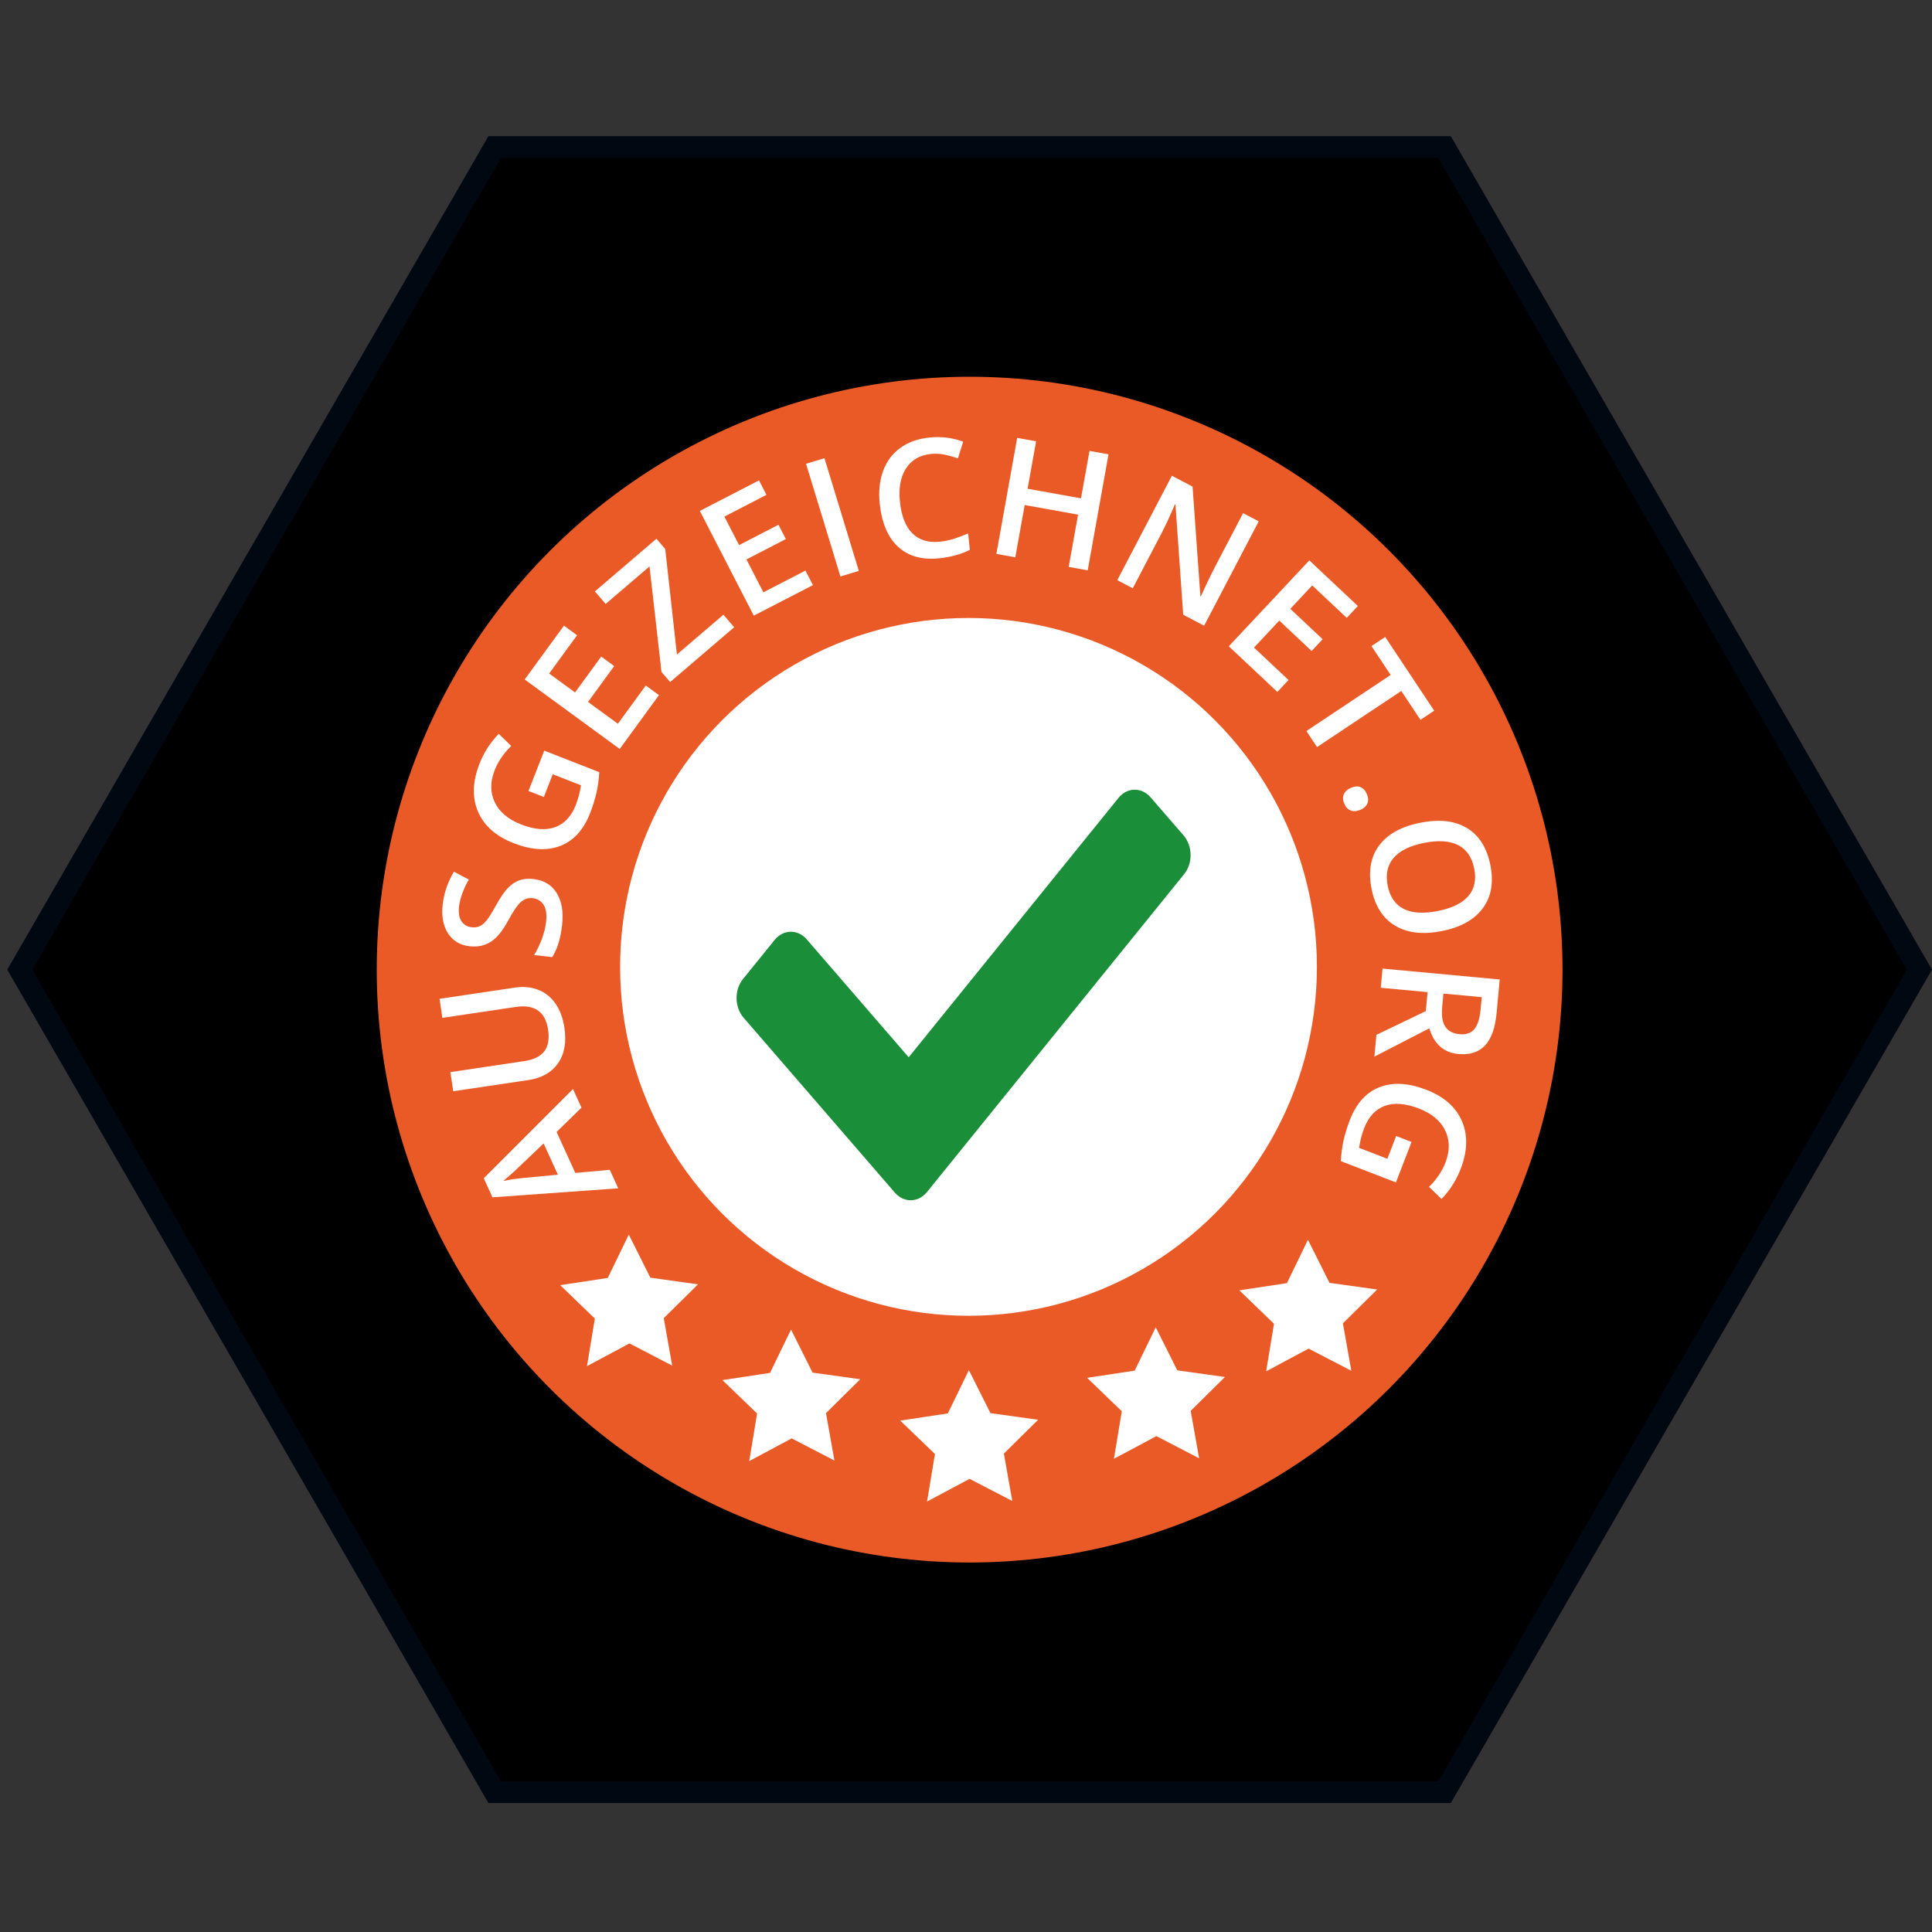 <?xml version="1.0" encoding="UTF-8"?>
<svg width="800px" height="800px" viewBox="0 0 800 800" version="1.1" xmlns="http://www.w3.org/2000/svg" xmlns:xlink="http://www.w3.org/1999/xlink">
    <rect x="0" y="0" width="800" height="800" fill="#333333" stroke="none"/>
    <title>icons/ws_ausgezeichnet </title>
    <g id="icons/ws_ausgezeichnet-" stroke="none" stroke-width="1" fill="none" fill-rule="evenodd">
        <g id="bg_pluginicon" transform="translate(3, 3)" fill="#000000" stroke="#010811" stroke-width="9">
            <path d="M398.5,5.196 L739.111,201.848 L739.111,595.152 L398.5,791.804 L57.889,595.152 L57.889,201.848 L398.5,5.196 Z" transform="translate(398.5, 398.5) rotate(90) translate(-398.5, -398.5)"></path>
        </g>
        <g id="ausgezeichnet-bm-nb" transform="translate(156, 156)" fill-rule="nonzero">
            <g id="k_x5F_orange">
                <circle id="Oval" fill="#EA5A27" cx="245.5" cy="245.5" r="245.5"></circle>
                <polygon id="Path" fill="#FFFFFF" points="263.169 465.528 245.469 456.36 227.886 465.74 231.135 446.07 216.771 432.247 236.481 429.264 245.194 411.336 254.127 429.154 273.868 431.901 259.684 445.897"></polygon>
            </g>
            <g id="Schrift" transform="translate(26, 25)" fill="#FFFFFF">
                <ellipse id="Oval" cx="219.037" cy="219.366" rx="144.267" ry="144.474"></ellipse>
                <g id="Group">
                    <path d="M58.772,277.656 L48.479,287.713 L56.215,304.684 L70.502,303.404 L73.993,311.056 L21.913,314.788 L18.32,306.892 L55.257,269.941 L58.772,277.656 Z M43.104,292.483 L32.936,302.154 C32.269,302.83 31.187,303.828 29.688,305.164 C28.198,306.491 27.091,307.45 26.369,308.016 C29.108,307.426 32.191,306.986 35.62,306.688 L48.997,305.415 L43.104,292.483 Z" id="Shape"></path>
                    <path d="M0,232.597 L31.187,227.953 C34.749,227.427 37.973,227.726 40.868,228.857 C43.763,229.988 46.149,231.898 48.016,234.577 C49.883,237.256 51.123,240.611 51.719,244.642 C52.606,250.629 51.719,255.516 49.044,259.311 C46.376,263.105 42.265,265.415 36.726,266.24 L5.672,270.86 L4.496,262.94 L34.992,258.399 C38.97,257.81 41.771,256.443 43.387,254.313 C45.003,252.184 45.529,249.206 44.956,245.372 C43.85,237.932 39.401,234.797 31.595,235.952 L1.169,240.477 L0,232.597 Z" id="Path"></path>
                    <path d="M38.946,182.996 C43.254,183.491 46.447,185.439 48.542,188.834 C50.636,192.236 51.366,196.675 50.738,202.159 C50.111,207.643 48.746,212.027 46.643,215.327 L39.158,214.463 C40.453,212.373 41.535,210.118 42.414,207.698 C43.293,205.278 43.858,203 44.109,200.855 C44.47,197.712 44.14,195.331 43.12,193.705 C42.1,192.079 40.586,191.144 38.577,190.916 C36.765,190.704 35.157,191.214 33.737,192.44 C32.324,193.666 30.504,196.321 28.292,200.415 C25.993,204.634 23.6,207.51 21.089,209.057 C18.587,210.605 15.723,211.195 12.498,210.825 C8.458,210.362 5.445,208.555 3.46,205.42 C1.475,202.277 0.753,198.286 1.31,193.446 C1.844,188.802 3.389,184.3 5.947,179.94 L12.114,183.2 C9.807,187.302 8.466,191.041 8.073,194.428 C7.783,196.989 8.112,199.001 9.078,200.454 C10.043,201.908 11.439,202.74 13.267,202.953 C14.522,203.094 15.629,202.953 16.586,202.528 C17.543,202.104 18.485,201.326 19.418,200.203 C20.352,199.079 21.654,197.013 23.318,193.996 C25.208,190.609 26.887,188.158 28.354,186.649 C29.822,185.141 31.406,184.088 33.109,183.499 C34.819,182.917 36.757,182.745 38.946,182.996 Z" id="Path"></path>
                    <path d="M36.828,146.54 L43.363,129.82 L66.147,138.746 C65.967,141.833 65.575,144.701 64.963,147.365 C64.351,150.028 63.472,152.817 62.334,155.74 C59.643,162.623 55.54,167.125 50.017,169.262 C44.493,171.399 38.028,171.014 30.622,168.115 C23.318,165.255 18.422,160.91 15.935,155.088 C13.448,149.266 13.652,142.666 16.531,135.289 C18.383,130.543 21.05,126.402 24.534,122.867 L29.688,127.895 C26.55,130.92 24.259,134.275 22.823,137.96 C20.925,142.808 20.948,147.239 22.894,151.246 C24.832,155.253 28.441,158.294 33.721,160.36 C39.268,162.536 43.975,162.914 47.859,161.507 C51.735,160.101 54.606,157.013 56.466,152.244 C57.407,149.84 58.113,147.153 58.576,144.183 L46.878,139.602 L43.199,149.023 L36.828,146.54 Z" id="Path"></path>
                    <polygon id="Path" points="90.869 106.839 74.613 129.129 35.259 100.357 51.515 78.066 56.952 82.042 45.395 97.89 56.113 105.723 66.94 90.873 72.322 94.81 61.495 109.659 73.852 118.695 85.409 102.847"></polygon>
                    <polygon id="Path" points="121.993 78.734 95.498 101.417 91.905 97.206 86.946 53.545 68.776 69.094 64.335 63.893 89.818 42.074 93.458 46.34 98.299 90.017 117.553 73.533"></polygon>
                    <polygon id="Path" points="154.624 61.284 130.129 73.934 107.792 30.563 132.287 17.914 135.37 23.908 117.953 32.905 124.033 44.714 140.352 36.283 143.404 42.215 127.085 50.646 134.099 64.262 151.517 55.266"></polygon>
                    <polygon id="Path" points="166 57.717 151.768 11.047 159.386 8.721 173.618 55.391"></polygon>
                    <path d="M203.424,6.985 C198.874,7.456 195.453,9.436 193.178,12.932 C190.902,16.429 190.055,21.025 190.636,26.713 C191.248,32.669 192.958,37.045 195.782,39.842 C198.607,42.639 202.388,43.794 207.143,43.307 C209.199,43.095 211.168,42.687 213.051,42.082 C214.934,41.477 216.88,40.746 218.888,39.89 L219.586,46.694 C215.93,48.524 211.693,49.687 206.876,50.182 C199.784,50.913 194.111,49.318 189.867,45.405 C185.622,41.492 183.096,35.529 182.272,27.515 C181.754,22.471 182.225,17.961 183.684,13.985 C185.144,10.01 187.513,6.835 190.8,4.463 C194.088,2.09 198.081,0.66 202.789,0.181 C207.739,-0.33 212.423,0.243 216.832,1.893 L214.659,8.792 C212.941,8.187 211.144,7.684 209.261,7.283 C207.378,6.875 205.433,6.78 203.424,6.985 Z" id="Path"></path>
                    <polygon id="Path" points="268.395 55.163 260.525 53.749 264.409 32.103 242.3 28.128 238.416 49.774 230.578 48.359 239.193 0.33 247.031 1.736 243.508 21.379 265.617 25.354 269.14 5.712 277.009 7.126"></polygon>
                    <path d="M316.599,78.098 L307.945,73.557 L304.736,27.978 L304.501,27.853 L303.645,29.848 C302.006,33.659 300.389,37.085 298.805,40.117 L287.052,62.588 L280.642,59.225 L303.253,15.997 L311.813,20.491 L315.053,65.865 L315.234,65.959 C315.43,65.487 316.214,63.79 317.587,60.883 C318.96,57.976 320.059,55.721 320.898,54.126 L332.745,31.483 L339.21,34.877 L316.599,78.098 Z" id="Path"></path>
                    <polygon id="Path" points="346.923 105.511 326.822 86.623 360.158 51.039 380.259 69.927 375.654 74.845 361.359 61.418 352.281 71.105 365.674 83.692 361.115 88.563 347.723 75.976 337.257 87.149 351.551 100.577"></polygon>
                    <polygon id="Path" points="363.359 128.351 358.95 121.712 393.832 98.479 385.892 86.528 391.58 82.741 411.869 113.281 406.181 117.068 398.241 105.118"></polygon>
                    <path d="M377.372,145.235 C378.855,144.583 380.165,144.473 381.302,144.905 C382.432,145.33 383.319,146.28 383.962,147.75 C384.613,149.243 384.692,150.555 384.205,151.686 C383.719,152.825 382.762,153.697 381.334,154.326 C379.89,154.955 378.572,155.065 377.387,154.648 C376.203,154.232 375.285,153.289 374.649,151.82 C374.014,150.35 373.943,149.046 374.437,147.907 C374.924,146.768 375.905,145.88 377.372,145.235 Z" id="Path"></path>
                    <path d="M414.953,204.555 C407.17,206.088 400.736,205.333 395.652,202.285 C390.568,199.236 387.328,194.145 385.924,187.003 C384.504,179.775 385.555,173.803 389.078,169.081 C392.6,164.359 398.304,161.224 406.197,159.669 C414.09,158.113 420.531,158.867 425.529,161.932 C430.527,164.996 433.736,170.142 435.156,177.363 C436.552,184.481 435.485,190.405 431.955,195.135 C428.424,199.881 422.759,203.015 414.953,204.555 Z M407.774,168.005 C401.89,169.168 397.661,171.234 395.087,174.212 C392.514,177.19 391.69,181.016 392.6,185.691 C393.518,190.342 395.707,193.556 399.183,195.331 C402.659,197.107 407.374,197.406 413.321,196.235 C419.182,195.08 423.403,193.029 425.968,190.083 C428.534,187.137 429.365,183.342 428.447,178.69 C427.522,174 425.309,170.755 421.81,168.956 C418.319,167.172 413.635,166.85 407.774,168.005 Z" id="Shape"></path>
                    <path d="M409.123,229.816 L389.745,228.016 L390.482,220.073 L439,224.583 L437.729,238.309 C437.148,244.579 435.548,249.112 432.92,251.909 C430.291,254.706 426.612,255.885 421.881,255.445 C415.839,254.887 411.83,251.336 409.845,244.807 L387.1,256.537 L387.94,247.502 L408.402,237.672 L409.123,229.816 Z M415.69,230.421 L415.18,235.936 C414.835,239.637 415.275,242.379 416.491,244.17 C417.707,245.962 419.668,246.983 422.367,247.234 C425.113,247.486 427.161,246.779 428.526,245.089 C429.883,243.408 430.738,240.76 431.068,237.146 L431.554,231.898 L415.69,230.421 Z" id="Shape"></path>
                    <path d="M402.486,291.862 L396.029,308.613 L373.206,299.797 C373.37,296.71 373.755,293.834 374.351,291.17 C374.947,288.507 375.81,285.71 376.94,282.779 C379.592,275.889 383.68,271.355 389.195,269.195 C394.711,267.034 401.176,267.387 408.598,270.247 C415.918,273.076 420.829,277.389 423.34,283.203 C425.851,289.018 425.686,295.617 422.838,303.011 C421.01,307.764 418.358,311.913 414.898,315.472 L409.72,310.467 C412.842,307.426 415.118,304.064 416.538,300.363 C418.405,295.507 418.366,291.076 416.404,287.077 C414.443,283.078 410.818,280.053 405.538,278.01 C399.983,275.865 395.268,275.504 391.4,276.926 C387.532,278.348 384.676,281.451 382.832,286.228 C381.907,288.633 381.216,291.328 380.761,294.298 L392.483,298.823 L396.115,289.387 L402.486,291.862 Z" id="Path"></path>
                </g>
                <polygon id="Path" points="96.338 384.464 78.646 375.287 61.063 384.684 64.311 364.994 49.962 351.158 69.662 348.165 78.371 330.219 87.299 348.063 107.031 350.813 92.846 364.821"></polygon>
                <polygon id="Path" points="163.513 423.78 145.821 414.603 128.246 424 131.494 404.31 117.145 390.474 136.845 387.481 145.554 369.536 154.475 387.379 174.207 390.121 160.029 404.138"></polygon>
                <polygon id="Path" points="314.527 422.845 296.835 413.668 279.261 423.057 282.509 403.376 268.151 389.532 287.852 386.546 296.561 368.601 305.489 386.436 325.221 389.186 311.044 403.203"></polygon>
                <polygon id="Path" points="377.56 386.617 359.868 377.44 342.286 386.829 345.534 367.147 331.184 353.303 350.885 350.318 359.593 332.372 368.522 350.208 388.254 352.957 374.069 366.974"></polygon>
            </g>
            <g id="check" transform="translate(149, 171)" fill="#1A8E38">
                <path d="M2.898,94.394 C-0.862,90.042 -0.979,82.894 2.64,78.424 L15.737,62.235 C19.356,57.765 25.333,57.663 29.093,62.016 L71.268,110.795 L158.124,3.419 C161.743,-1.051 167.72,-1.153 171.48,3.2 L185.102,18.951 C188.862,23.304 188.979,30.451 185.36,34.921 L78.858,166.581 C75.239,171.051 69.262,171.153 65.502,166.8 L2.898,94.394 Z" id="Path"></path>
            </g>
        </g>
    </g>
</svg>